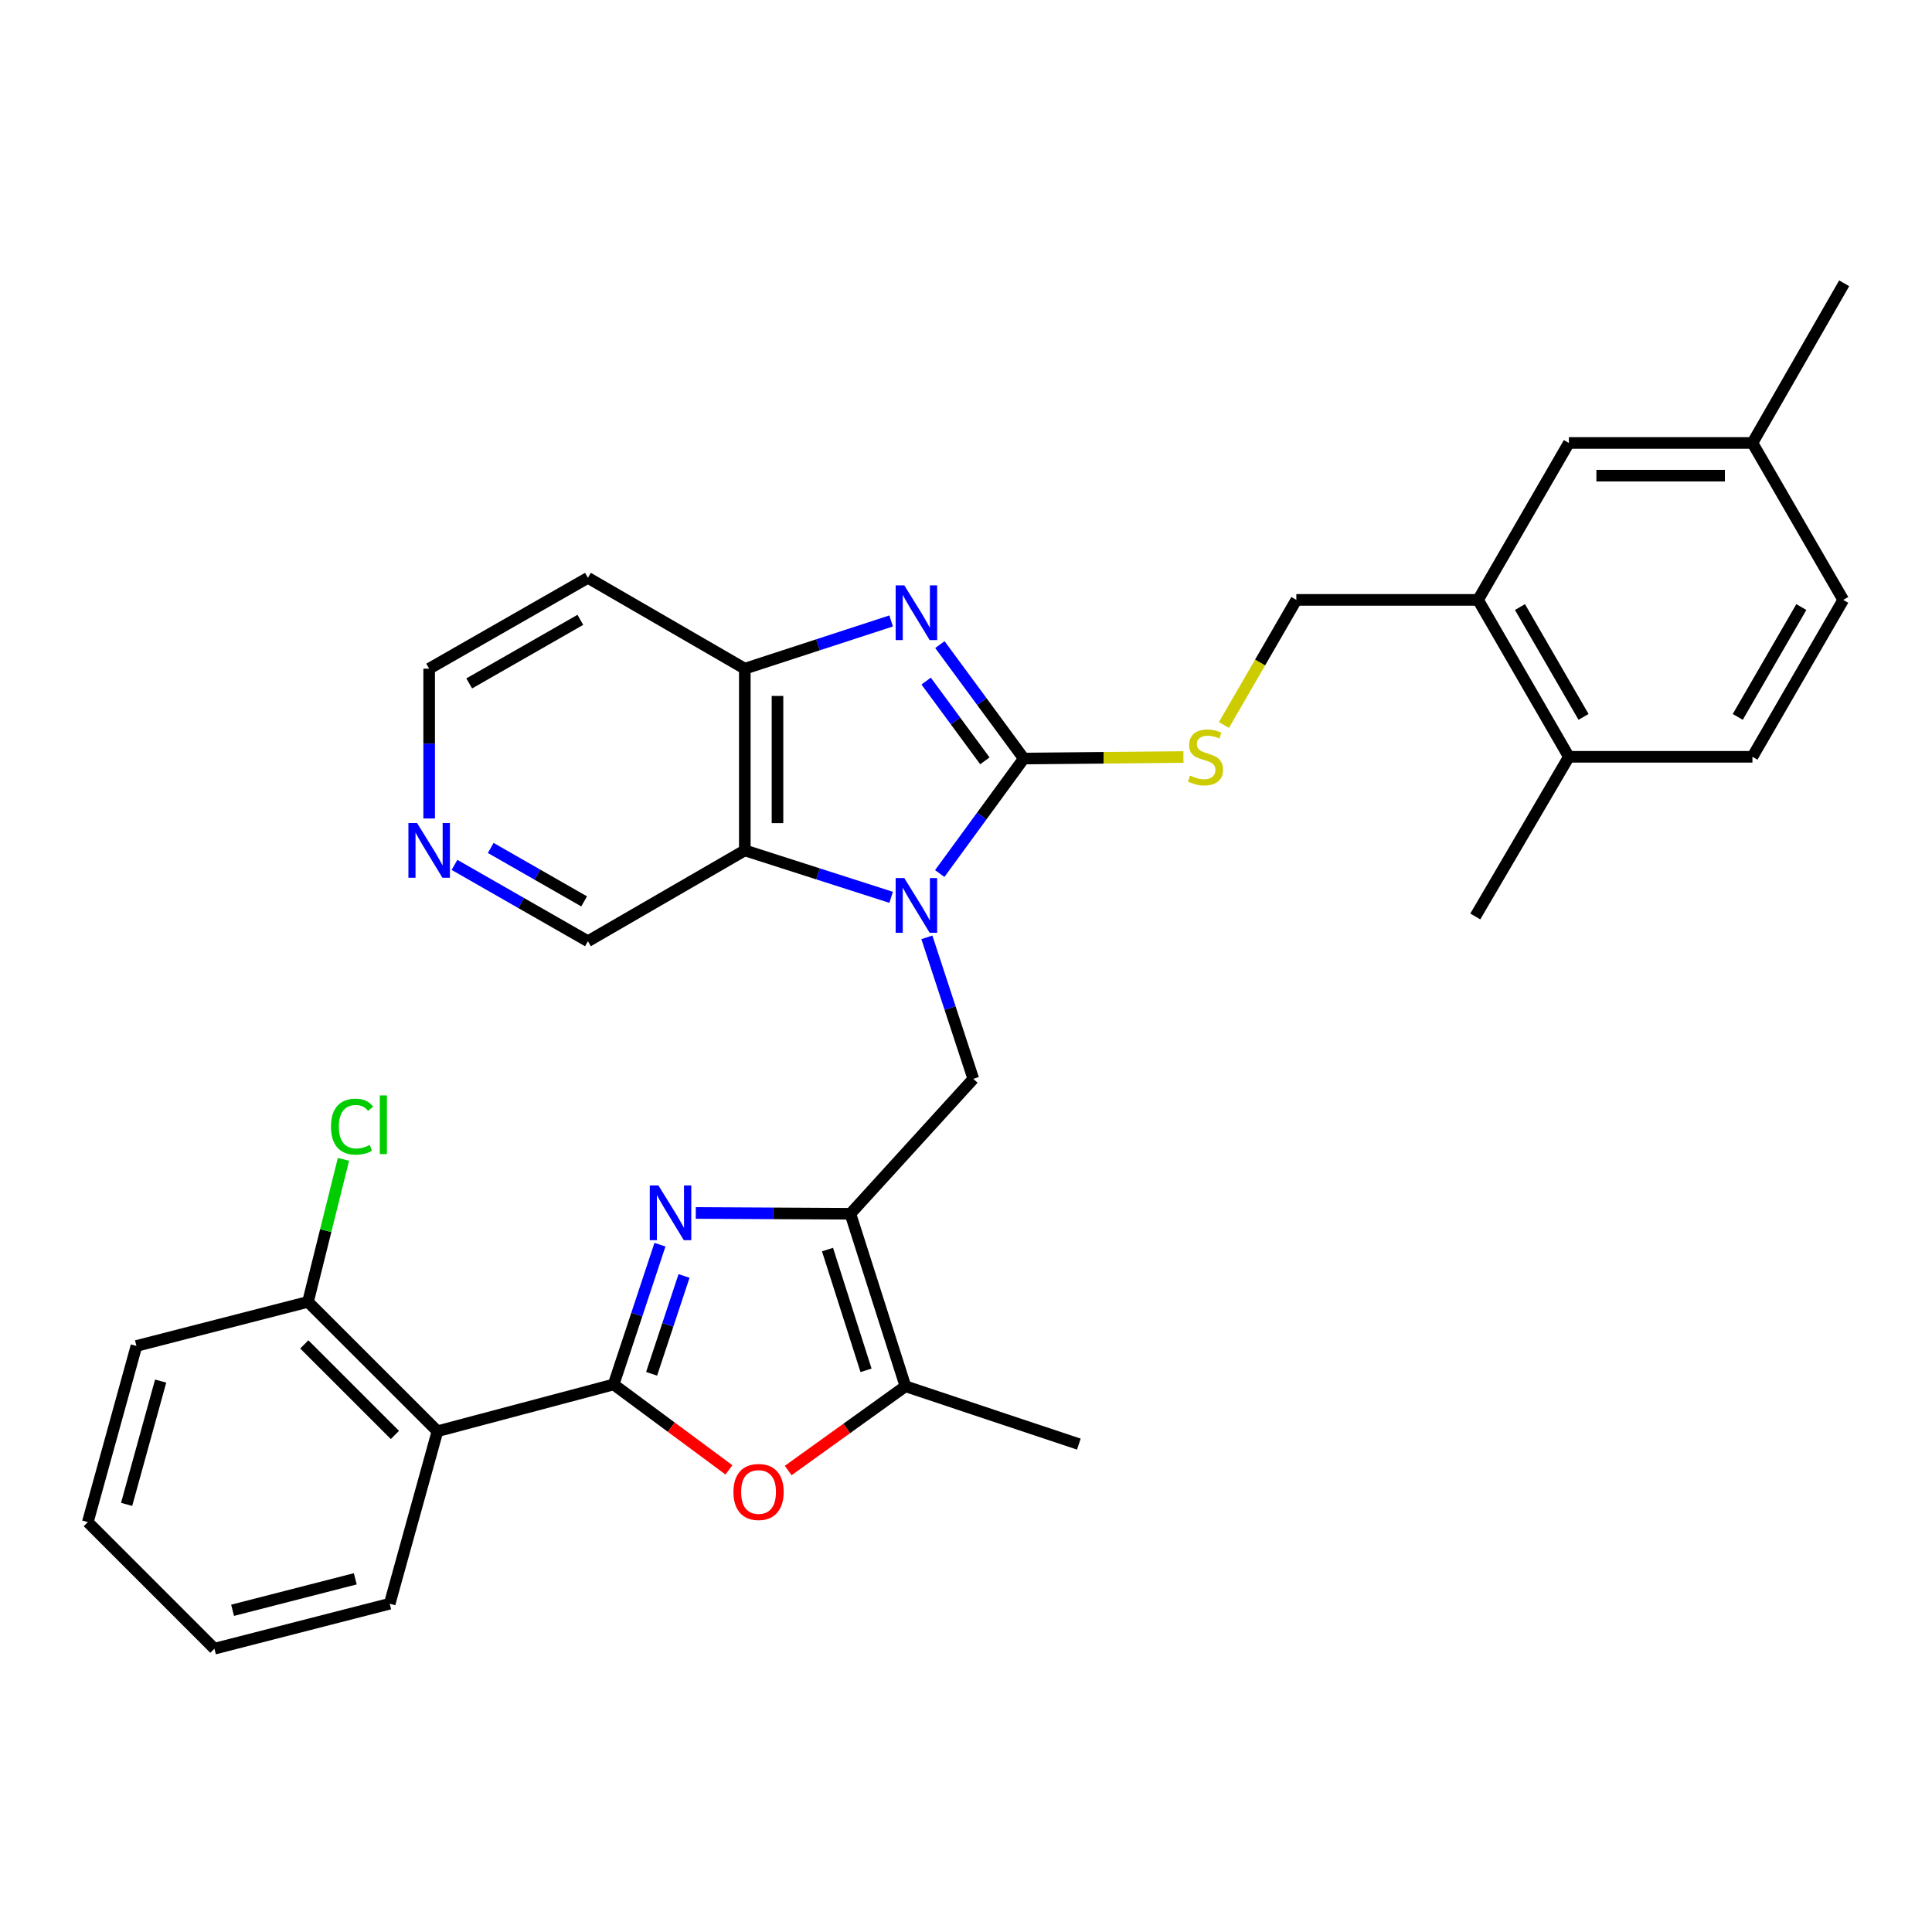 <?xml version='1.0' encoding='iso-8859-1'?>
<svg version='1.1' baseProfile='full'
              xmlns='http://www.w3.org/2000/svg'
                      xmlns:rdkit='http://www.rdkit.org/xml'
                      xmlns:xlink='http://www.w3.org/1999/xlink'
                  xml:space='preserve'
width='1000px' height='1000px' viewBox='0 0 1000 1000'>
<!-- END OF HEADER -->
<rect style='opacity:1.0;fill:#FFFFFF;stroke:none' width='1000' height='1000' x='0' y='0'> </rect>
<path class='bond-0' d='M 486.403,452.137 L 508.156,422.382' style='fill:none;fill-rule:evenodd;stroke:#0000FF;stroke-width:6px;stroke-linecap:butt;stroke-linejoin:miter;stroke-opacity:1' />
<path class='bond-0' d='M 508.156,422.382 L 529.91,392.626' style='fill:none;fill-rule:evenodd;stroke:#000000;stroke-width:6px;stroke-linecap:butt;stroke-linejoin:miter;stroke-opacity:1' />
<path class='bond-6' d='M 461.257,464.459 L 423.384,452.31' style='fill:none;fill-rule:evenodd;stroke:#0000FF;stroke-width:6px;stroke-linecap:butt;stroke-linejoin:miter;stroke-opacity:1' />
<path class='bond-6' d='M 423.384,452.31 L 385.511,440.161' style='fill:none;fill-rule:evenodd;stroke:#000000;stroke-width:6px;stroke-linecap:butt;stroke-linejoin:miter;stroke-opacity:1' />
<path class='bond-7' d='M 479.75,485.173 L 491.764,521.792' style='fill:none;fill-rule:evenodd;stroke:#0000FF;stroke-width:6px;stroke-linecap:butt;stroke-linejoin:miter;stroke-opacity:1' />
<path class='bond-7' d='M 491.764,521.792 L 503.779,558.41' style='fill:none;fill-rule:evenodd;stroke:#000000;stroke-width:6px;stroke-linecap:butt;stroke-linejoin:miter;stroke-opacity:1' />
<path class='bond-4' d='M 529.91,392.626 L 508.195,363.133' style='fill:none;fill-rule:evenodd;stroke:#000000;stroke-width:6px;stroke-linecap:butt;stroke-linejoin:miter;stroke-opacity:1' />
<path class='bond-4' d='M 508.195,363.133 L 486.48,333.64' style='fill:none;fill-rule:evenodd;stroke:#0000FF;stroke-width:6px;stroke-linecap:butt;stroke-linejoin:miter;stroke-opacity:1' />
<path class='bond-4' d='M 509.771,393.81 L 494.57,373.165' style='fill:none;fill-rule:evenodd;stroke:#000000;stroke-width:6px;stroke-linecap:butt;stroke-linejoin:miter;stroke-opacity:1' />
<path class='bond-4' d='M 494.57,373.165 L 479.37,352.52' style='fill:none;fill-rule:evenodd;stroke:#0000FF;stroke-width:6px;stroke-linecap:butt;stroke-linejoin:miter;stroke-opacity:1' />
<path class='bond-11' d='M 529.91,392.626 L 571.226,392.23' style='fill:none;fill-rule:evenodd;stroke:#000000;stroke-width:6px;stroke-linecap:butt;stroke-linejoin:miter;stroke-opacity:1' />
<path class='bond-11' d='M 571.226,392.23 L 612.542,391.834' style='fill:none;fill-rule:evenodd;stroke:#CCCC00;stroke-width:6px;stroke-linecap:butt;stroke-linejoin:miter;stroke-opacity:1' />
<path class='bond-1' d='M 317.616,716.599 L 329.606,680.426' style='fill:none;fill-rule:evenodd;stroke:#000000;stroke-width:6px;stroke-linecap:butt;stroke-linejoin:miter;stroke-opacity:1' />
<path class='bond-1' d='M 329.606,680.426 L 341.596,644.253' style='fill:none;fill-rule:evenodd;stroke:#0000FF;stroke-width:6px;stroke-linecap:butt;stroke-linejoin:miter;stroke-opacity:1' />
<path class='bond-1' d='M 337.273,711.071 L 345.666,685.749' style='fill:none;fill-rule:evenodd;stroke:#000000;stroke-width:6px;stroke-linecap:butt;stroke-linejoin:miter;stroke-opacity:1' />
<path class='bond-1' d='M 345.666,685.749 L 354.06,660.428' style='fill:none;fill-rule:evenodd;stroke:#0000FF;stroke-width:6px;stroke-linecap:butt;stroke-linejoin:miter;stroke-opacity:1' />
<path class='bond-8' d='M 317.616,716.599 L 226.419,740.804' style='fill:none;fill-rule:evenodd;stroke:#000000;stroke-width:6px;stroke-linecap:butt;stroke-linejoin:miter;stroke-opacity:1' />
<path class='bond-33' d='M 317.616,716.599 L 347.454,738.701' style='fill:none;fill-rule:evenodd;stroke:#000000;stroke-width:6px;stroke-linecap:butt;stroke-linejoin:miter;stroke-opacity:1' />
<path class='bond-33' d='M 347.454,738.701 L 377.293,760.803' style='fill:none;fill-rule:evenodd;stroke:#FF0000;stroke-width:6px;stroke-linecap:butt;stroke-linejoin:miter;stroke-opacity:1' />
<path class='bond-2' d='M 360.133,627.821 L 400.147,628.031' style='fill:none;fill-rule:evenodd;stroke:#0000FF;stroke-width:6px;stroke-linecap:butt;stroke-linejoin:miter;stroke-opacity:1' />
<path class='bond-2' d='M 400.147,628.031 L 440.161,628.241' style='fill:none;fill-rule:evenodd;stroke:#000000;stroke-width:6px;stroke-linecap:butt;stroke-linejoin:miter;stroke-opacity:1' />
<path class='bond-3' d='M 440.161,628.241 L 503.779,558.41' style='fill:none;fill-rule:evenodd;stroke:#000000;stroke-width:6px;stroke-linecap:butt;stroke-linejoin:miter;stroke-opacity:1' />
<path class='bond-9' d='M 440.161,628.241 L 468.652,717.53' style='fill:none;fill-rule:evenodd;stroke:#000000;stroke-width:6px;stroke-linecap:butt;stroke-linejoin:miter;stroke-opacity:1' />
<path class='bond-9' d='M 428.316,646.778 L 448.259,709.28' style='fill:none;fill-rule:evenodd;stroke:#000000;stroke-width:6px;stroke-linecap:butt;stroke-linejoin:miter;stroke-opacity:1' />
<path class='bond-32' d='M 461.254,321.401 L 423.382,333.754' style='fill:none;fill-rule:evenodd;stroke:#0000FF;stroke-width:6px;stroke-linecap:butt;stroke-linejoin:miter;stroke-opacity:1' />
<path class='bond-32' d='M 423.382,333.754 L 385.511,346.107' style='fill:none;fill-rule:evenodd;stroke:#000000;stroke-width:6px;stroke-linecap:butt;stroke-linejoin:miter;stroke-opacity:1' />
<path class='bond-5' d='M 407.967,761.138 L 438.309,739.334' style='fill:none;fill-rule:evenodd;stroke:#FF0000;stroke-width:6px;stroke-linecap:butt;stroke-linejoin:miter;stroke-opacity:1' />
<path class='bond-5' d='M 438.309,739.334 L 468.652,717.53' style='fill:none;fill-rule:evenodd;stroke:#000000;stroke-width:6px;stroke-linecap:butt;stroke-linejoin:miter;stroke-opacity:1' />
<path class='bond-10' d='M 385.511,440.161 L 385.511,346.107' style='fill:none;fill-rule:evenodd;stroke:#000000;stroke-width:6px;stroke-linecap:butt;stroke-linejoin:miter;stroke-opacity:1' />
<path class='bond-10' d='M 402.43,426.053 L 402.43,360.215' style='fill:none;fill-rule:evenodd;stroke:#000000;stroke-width:6px;stroke-linecap:butt;stroke-linejoin:miter;stroke-opacity:1' />
<path class='bond-20' d='M 385.511,440.161 L 304.306,487.169' style='fill:none;fill-rule:evenodd;stroke:#000000;stroke-width:6px;stroke-linecap:butt;stroke-linejoin:miter;stroke-opacity:1' />
<path class='bond-13' d='M 226.419,740.804 L 159.418,673.849' style='fill:none;fill-rule:evenodd;stroke:#000000;stroke-width:6px;stroke-linecap:butt;stroke-linejoin:miter;stroke-opacity:1' />
<path class='bond-13' d='M 204.409,742.729 L 157.508,695.86' style='fill:none;fill-rule:evenodd;stroke:#000000;stroke-width:6px;stroke-linecap:butt;stroke-linejoin:miter;stroke-opacity:1' />
<path class='bond-24' d='M 226.419,740.804 L 201.707,830.083' style='fill:none;fill-rule:evenodd;stroke:#000000;stroke-width:6px;stroke-linecap:butt;stroke-linejoin:miter;stroke-opacity:1' />
<path class='bond-25' d='M 468.652,717.53 L 558.41,747.468' style='fill:none;fill-rule:evenodd;stroke:#000000;stroke-width:6px;stroke-linecap:butt;stroke-linejoin:miter;stroke-opacity:1' />
<path class='bond-19' d='M 385.511,346.107 L 304.306,299.089' style='fill:none;fill-rule:evenodd;stroke:#000000;stroke-width:6px;stroke-linecap:butt;stroke-linejoin:miter;stroke-opacity:1' />
<path class='bond-14' d='M 633.504,375.258 L 652.243,342.879' style='fill:none;fill-rule:evenodd;stroke:#CCCC00;stroke-width:6px;stroke-linecap:butt;stroke-linejoin:miter;stroke-opacity:1' />
<path class='bond-14' d='M 652.243,342.879 L 670.982,310.5' style='fill:none;fill-rule:evenodd;stroke:#000000;stroke-width:6px;stroke-linecap:butt;stroke-linejoin:miter;stroke-opacity:1' />
<path class='bond-12' d='M 765.036,310.5 L 670.982,310.5' style='fill:none;fill-rule:evenodd;stroke:#000000;stroke-width:6px;stroke-linecap:butt;stroke-linejoin:miter;stroke-opacity:1' />
<path class='bond-15' d='M 765.036,310.5 L 812.045,391.724' style='fill:none;fill-rule:evenodd;stroke:#000000;stroke-width:6px;stroke-linecap:butt;stroke-linejoin:miter;stroke-opacity:1' />
<path class='bond-15' d='M 786.732,314.209 L 819.637,371.065' style='fill:none;fill-rule:evenodd;stroke:#000000;stroke-width:6px;stroke-linecap:butt;stroke-linejoin:miter;stroke-opacity:1' />
<path class='bond-16' d='M 765.036,310.5 L 812.045,229.277' style='fill:none;fill-rule:evenodd;stroke:#000000;stroke-width:6px;stroke-linecap:butt;stroke-linejoin:miter;stroke-opacity:1' />
<path class='bond-22' d='M 159.418,673.849 L 168.597,636.962' style='fill:none;fill-rule:evenodd;stroke:#000000;stroke-width:6px;stroke-linecap:butt;stroke-linejoin:miter;stroke-opacity:1' />
<path class='bond-22' d='M 168.597,636.962 L 177.776,600.075' style='fill:none;fill-rule:evenodd;stroke:#00CC00;stroke-width:6px;stroke-linecap:butt;stroke-linejoin:miter;stroke-opacity:1' />
<path class='bond-27' d='M 159.418,673.849 L 70.618,696.662' style='fill:none;fill-rule:evenodd;stroke:#000000;stroke-width:6px;stroke-linecap:butt;stroke-linejoin:miter;stroke-opacity:1' />
<path class='bond-18' d='M 812.045,391.724 L 907.058,391.724' style='fill:none;fill-rule:evenodd;stroke:#000000;stroke-width:6px;stroke-linecap:butt;stroke-linejoin:miter;stroke-opacity:1' />
<path class='bond-28' d='M 812.045,391.724 L 763.608,474.357' style='fill:none;fill-rule:evenodd;stroke:#000000;stroke-width:6px;stroke-linecap:butt;stroke-linejoin:miter;stroke-opacity:1' />
<path class='bond-21' d='M 812.045,229.277 L 907.058,229.277' style='fill:none;fill-rule:evenodd;stroke:#000000;stroke-width:6px;stroke-linecap:butt;stroke-linejoin:miter;stroke-opacity:1' />
<path class='bond-21' d='M 826.297,246.196 L 892.806,246.196' style='fill:none;fill-rule:evenodd;stroke:#000000;stroke-width:6px;stroke-linecap:butt;stroke-linejoin:miter;stroke-opacity:1' />
<path class='bond-17' d='M 235.24,447.659 L 269.773,467.414' style='fill:none;fill-rule:evenodd;stroke:#0000FF;stroke-width:6px;stroke-linecap:butt;stroke-linejoin:miter;stroke-opacity:1' />
<path class='bond-17' d='M 269.773,467.414 L 304.306,487.169' style='fill:none;fill-rule:evenodd;stroke:#000000;stroke-width:6px;stroke-linecap:butt;stroke-linejoin:miter;stroke-opacity:1' />
<path class='bond-17' d='M 254.001,438.899 L 278.174,452.728' style='fill:none;fill-rule:evenodd;stroke:#0000FF;stroke-width:6px;stroke-linecap:butt;stroke-linejoin:miter;stroke-opacity:1' />
<path class='bond-17' d='M 278.174,452.728 L 302.347,466.556' style='fill:none;fill-rule:evenodd;stroke:#000000;stroke-width:6px;stroke-linecap:butt;stroke-linejoin:miter;stroke-opacity:1' />
<path class='bond-26' d='M 222.133,423.65 L 222.133,384.878' style='fill:none;fill-rule:evenodd;stroke:#0000FF;stroke-width:6px;stroke-linecap:butt;stroke-linejoin:miter;stroke-opacity:1' />
<path class='bond-26' d='M 222.133,384.878 L 222.133,346.107' style='fill:none;fill-rule:evenodd;stroke:#000000;stroke-width:6px;stroke-linecap:butt;stroke-linejoin:miter;stroke-opacity:1' />
<path class='bond-35' d='M 907.058,391.724 L 954.057,310.5' style='fill:none;fill-rule:evenodd;stroke:#000000;stroke-width:6px;stroke-linecap:butt;stroke-linejoin:miter;stroke-opacity:1' />
<path class='bond-35' d='M 899.463,371.066 L 932.362,314.21' style='fill:none;fill-rule:evenodd;stroke:#000000;stroke-width:6px;stroke-linecap:butt;stroke-linejoin:miter;stroke-opacity:1' />
<path class='bond-34' d='M 304.306,299.089 L 222.133,346.107' style='fill:none;fill-rule:evenodd;stroke:#000000;stroke-width:6px;stroke-linecap:butt;stroke-linejoin:miter;stroke-opacity:1' />
<path class='bond-34' d='M 300.383,320.827 L 242.862,353.74' style='fill:none;fill-rule:evenodd;stroke:#000000;stroke-width:6px;stroke-linecap:butt;stroke-linejoin:miter;stroke-opacity:1' />
<path class='bond-23' d='M 907.058,229.277 L 954.057,310.5' style='fill:none;fill-rule:evenodd;stroke:#000000;stroke-width:6px;stroke-linecap:butt;stroke-linejoin:miter;stroke-opacity:1' />
<path class='bond-29' d='M 907.058,229.277 L 954.545,146.634' style='fill:none;fill-rule:evenodd;stroke:#000000;stroke-width:6px;stroke-linecap:butt;stroke-linejoin:miter;stroke-opacity:1' />
<path class='bond-30' d='M 201.707,830.083 L 110.98,853.366' style='fill:none;fill-rule:evenodd;stroke:#000000;stroke-width:6px;stroke-linecap:butt;stroke-linejoin:miter;stroke-opacity:1' />
<path class='bond-30' d='M 183.892,817.187 L 120.384,833.485' style='fill:none;fill-rule:evenodd;stroke:#000000;stroke-width:6px;stroke-linecap:butt;stroke-linejoin:miter;stroke-opacity:1' />
<path class='bond-36' d='M 70.618,696.662 L 45.455,787.84' style='fill:none;fill-rule:evenodd;stroke:#000000;stroke-width:6px;stroke-linecap:butt;stroke-linejoin:miter;stroke-opacity:1' />
<path class='bond-36' d='M 83.153,714.84 L 65.539,778.665' style='fill:none;fill-rule:evenodd;stroke:#000000;stroke-width:6px;stroke-linecap:butt;stroke-linejoin:miter;stroke-opacity:1' />
<path class='bond-31' d='M 110.98,853.366 L 45.455,787.84' style='fill:none;fill-rule:evenodd;stroke:#000000;stroke-width:6px;stroke-linecap:butt;stroke-linejoin:miter;stroke-opacity:1' />
<path  class='atom-0' d='M 468.069 454.492
L 477.349 469.492
Q 478.269 470.972, 479.749 473.652
Q 481.229 476.332, 481.309 476.492
L 481.309 454.492
L 485.069 454.492
L 485.069 482.812
L 481.189 482.812
L 471.229 466.412
Q 470.069 464.492, 468.829 462.292
Q 467.629 460.092, 467.269 459.412
L 467.269 482.812
L 463.589 482.812
L 463.589 454.492
L 468.069 454.492
' fill='#0000FF'/>
<path  class='atom-3' d='M 340.805 613.592
L 350.085 628.592
Q 351.005 630.072, 352.485 632.752
Q 353.965 635.432, 354.045 635.592
L 354.045 613.592
L 357.805 613.592
L 357.805 641.912
L 353.925 641.912
L 343.965 625.512
Q 342.805 623.592, 341.565 621.392
Q 340.365 619.192, 340.005 618.512
L 340.005 641.912
L 336.325 641.912
L 336.325 613.592
L 340.805 613.592
' fill='#0000FF'/>
<path  class='atom-5' d='M 468.069 302.977
L 477.349 317.977
Q 478.269 319.457, 479.749 322.137
Q 481.229 324.817, 481.309 324.977
L 481.309 302.977
L 485.069 302.977
L 485.069 331.297
L 481.189 331.297
L 471.229 314.897
Q 470.069 312.977, 468.829 310.777
Q 467.629 308.577, 467.269 307.897
L 467.269 331.297
L 463.589 331.297
L 463.589 302.977
L 468.069 302.977
' fill='#0000FF'/>
<path  class='atom-6' d='M 379.626 772.241
Q 379.626 765.441, 382.986 761.641
Q 386.346 757.841, 392.626 757.841
Q 398.906 757.841, 402.266 761.641
Q 405.626 765.441, 405.626 772.241
Q 405.626 779.121, 402.226 783.041
Q 398.826 786.921, 392.626 786.921
Q 386.386 786.921, 382.986 783.041
Q 379.626 779.161, 379.626 772.241
M 392.626 783.721
Q 396.946 783.721, 399.266 780.841
Q 401.626 777.921, 401.626 772.241
Q 401.626 766.681, 399.266 763.881
Q 396.946 761.041, 392.626 761.041
Q 388.306 761.041, 385.946 763.841
Q 383.626 766.641, 383.626 772.241
Q 383.626 777.961, 385.946 780.841
Q 388.306 783.721, 392.626 783.721
' fill='#FF0000'/>
<path  class='atom-12' d='M 615.974 401.444
Q 616.294 401.564, 617.614 402.124
Q 618.934 402.684, 620.374 403.044
Q 621.854 403.364, 623.294 403.364
Q 625.974 403.364, 627.534 402.084
Q 629.094 400.764, 629.094 398.484
Q 629.094 396.924, 628.294 395.964
Q 627.534 395.004, 626.334 394.484
Q 625.134 393.964, 623.134 393.364
Q 620.614 392.604, 619.094 391.884
Q 617.614 391.164, 616.534 389.644
Q 615.494 388.124, 615.494 385.564
Q 615.494 382.004, 617.894 379.804
Q 620.334 377.604, 625.134 377.604
Q 628.414 377.604, 632.134 379.164
L 631.214 382.244
Q 627.814 380.844, 625.254 380.844
Q 622.494 380.844, 620.974 382.004
Q 619.454 383.124, 619.494 385.084
Q 619.494 386.604, 620.254 387.524
Q 621.054 388.444, 622.174 388.964
Q 623.334 389.484, 625.254 390.084
Q 627.814 390.884, 629.334 391.684
Q 630.854 392.484, 631.934 394.124
Q 633.054 395.724, 633.054 398.484
Q 633.054 402.404, 630.414 404.524
Q 627.814 406.604, 623.454 406.604
Q 620.934 406.604, 619.014 406.044
Q 617.134 405.524, 614.894 404.604
L 615.974 401.444
' fill='#CCCC00'/>
<path  class='atom-18' d='M 215.873 426.001
L 225.153 441.001
Q 226.073 442.481, 227.553 445.161
Q 229.033 447.841, 229.113 448.001
L 229.113 426.001
L 232.873 426.001
L 232.873 454.321
L 228.993 454.321
L 219.033 437.921
Q 217.873 436.001, 216.633 433.801
Q 215.433 431.601, 215.073 430.921
L 215.073 454.321
L 211.393 454.321
L 211.393 426.001
L 215.873 426.001
' fill='#0000FF'/>
<path  class='atom-23' d='M 171.311 583.153
Q 171.311 576.113, 174.591 572.433
Q 177.911 568.713, 184.191 568.713
Q 190.031 568.713, 193.151 572.833
L 190.511 574.993
Q 188.231 571.993, 184.191 571.993
Q 179.911 571.993, 177.631 574.873
Q 175.391 577.713, 175.391 583.153
Q 175.391 588.753, 177.711 591.633
Q 180.071 594.513, 184.631 594.513
Q 187.751 594.513, 191.391 592.633
L 192.511 595.633
Q 191.031 596.593, 188.791 597.153
Q 186.551 597.713, 184.071 597.713
Q 177.911 597.713, 174.591 593.953
Q 171.311 590.193, 171.311 583.153
' fill='#00CC00'/>
<path  class='atom-23' d='M 196.591 566.993
L 200.271 566.993
L 200.271 597.353
L 196.591 597.353
L 196.591 566.993
' fill='#00CC00'/>
</svg>
